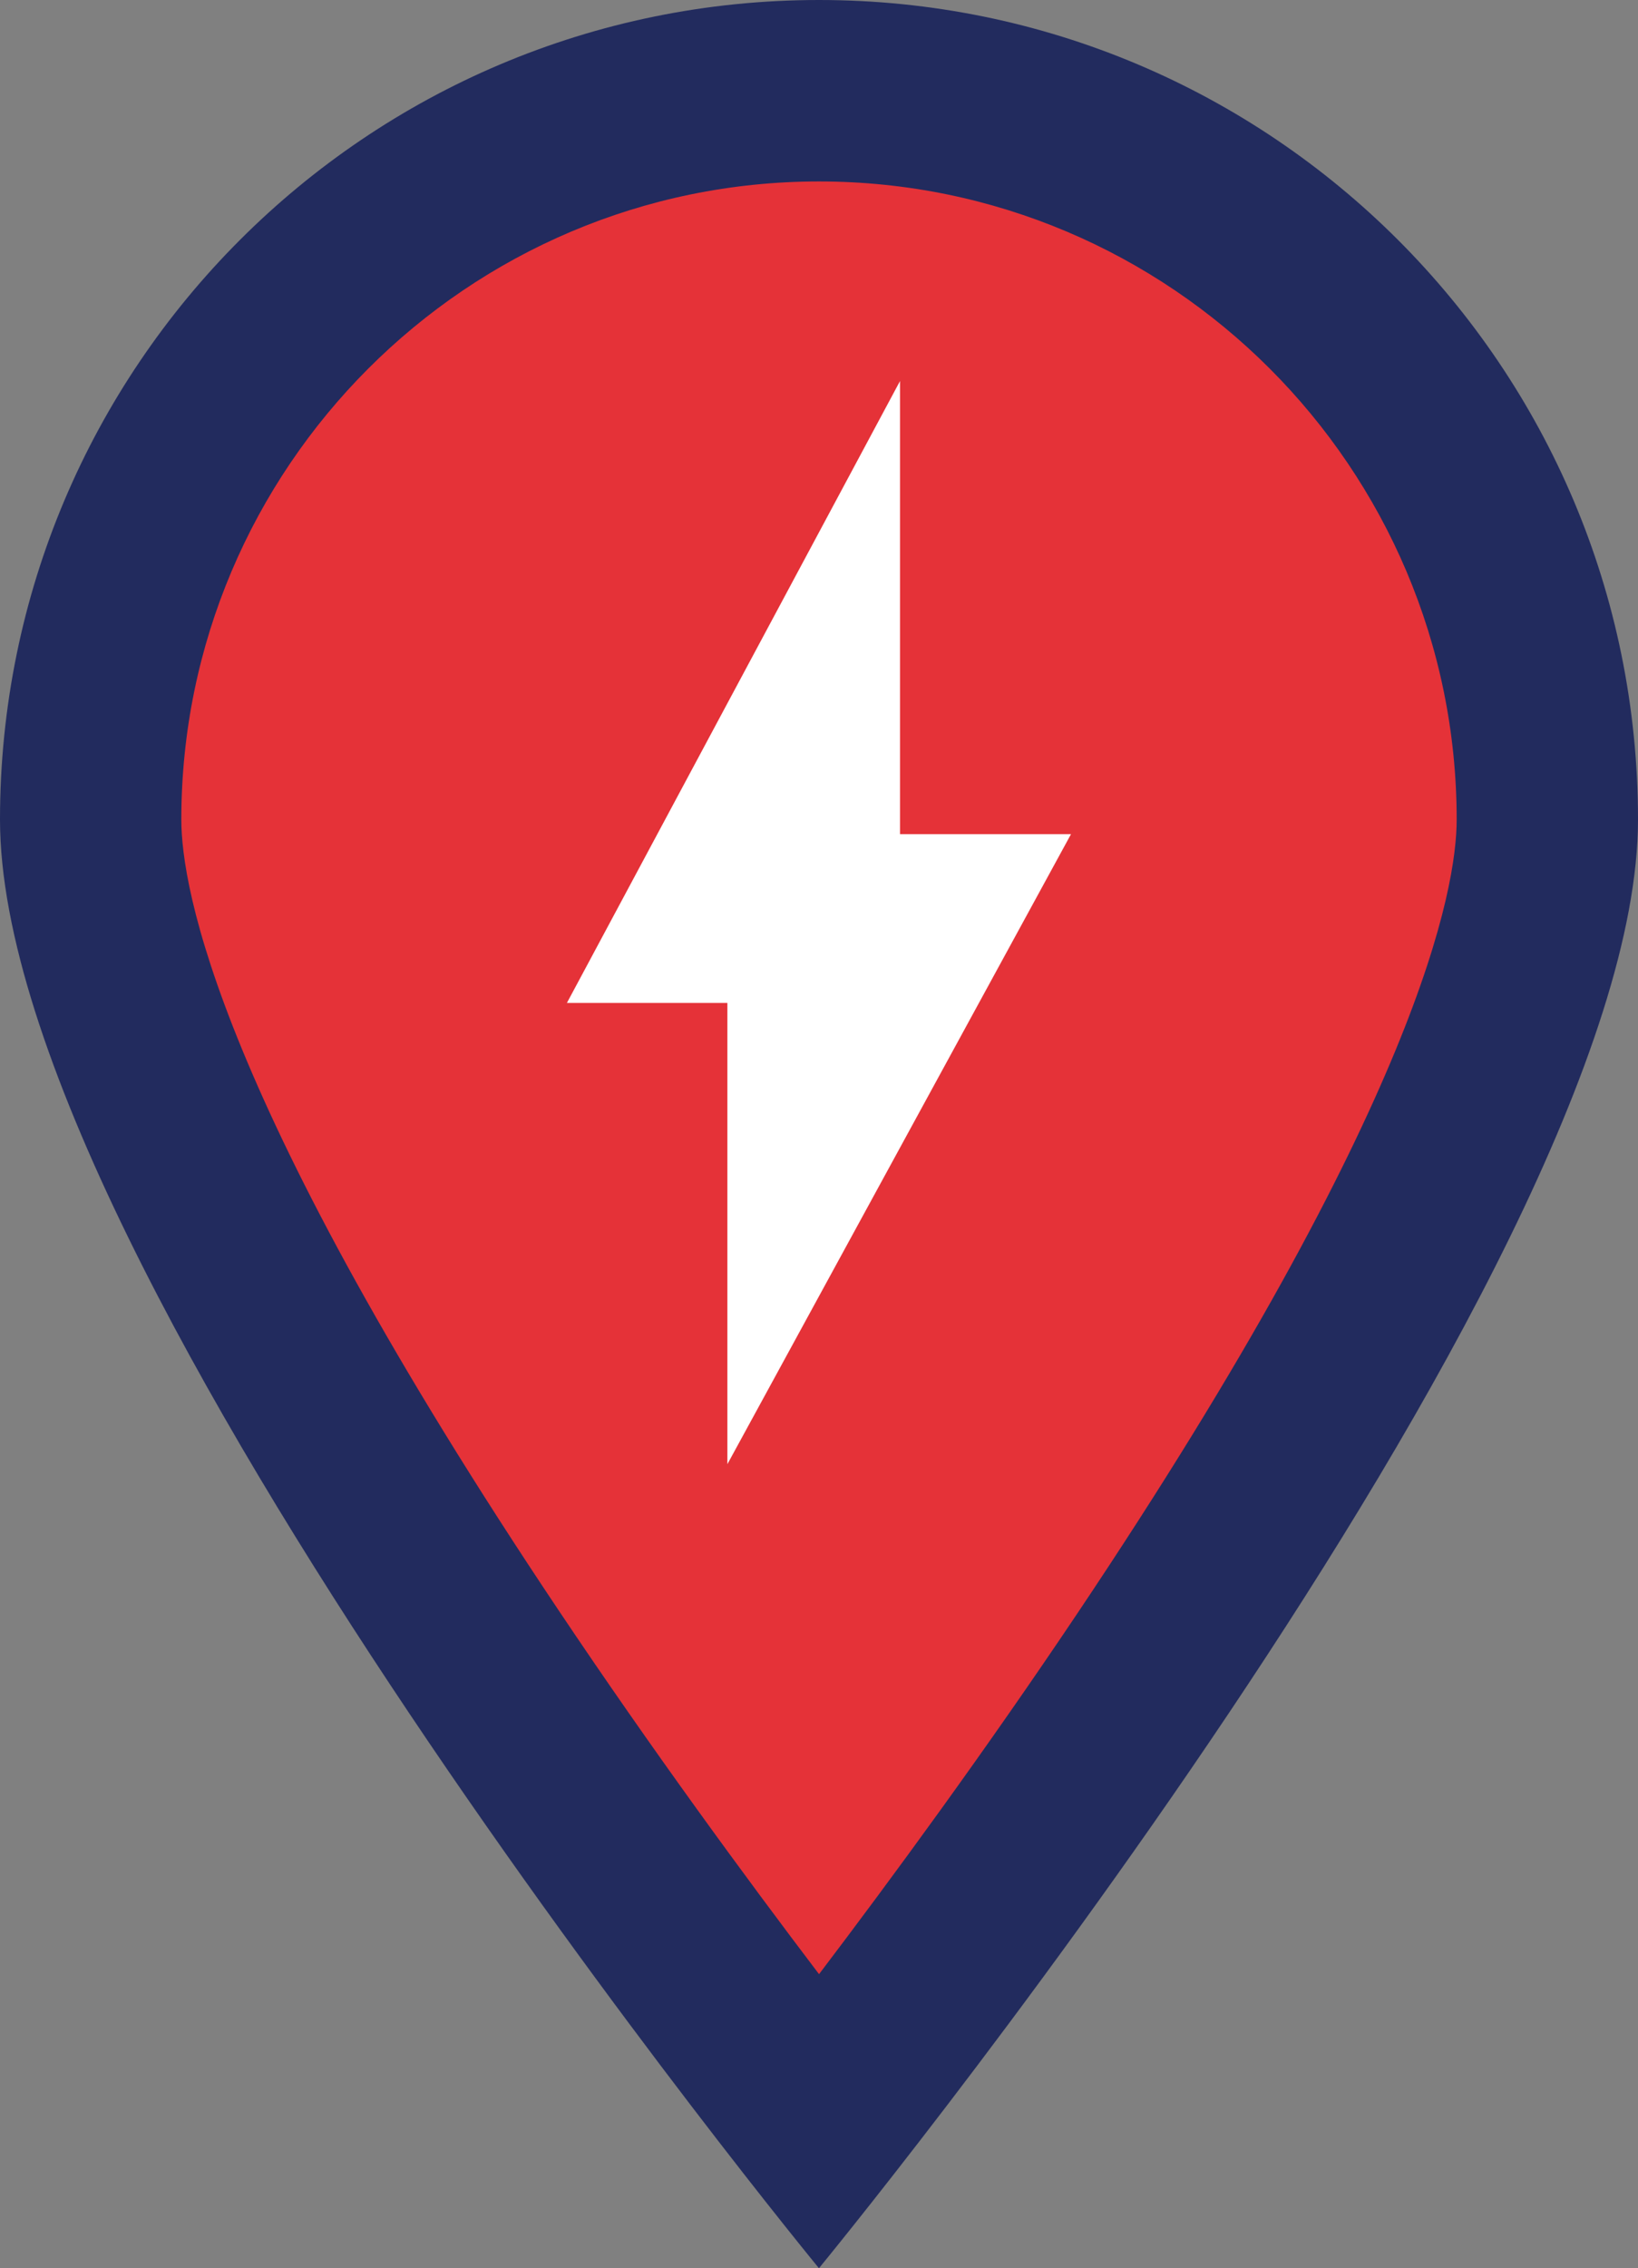 <svg xmlns="http://www.w3.org/2000/svg" width="18.067" height="25" viewBox="0 0 18.067 25">
  <rect x="0" y="0" width="18.067" height="25" fill="#808080" stroke="none"/>
  <g id="Group_1678" data-name="Group 1678" transform="translate(-838.72 -685.699)">
    <g id="Path_243" data-name="Path 243" transform="translate(838.72 685.699)" fill="#e53238" stroke-linecap="round" stroke-linejoin="round">
      <path d="M 9.034 23.396 C 8.185 22.313 6.755 20.431 5.339 18.318 C 2.541 14.143 1 10.846 1 9.033 C 1 4.604 4.604 1 9.033 1 C 13.463 1 17.067 4.604 17.067 9.033 C 17.067 10.848 15.523 14.15 12.72 18.331 C 11.305 20.441 9.879 22.316 9.034 23.396 Z" stroke="none"/>
      <path d="M 9.033 2 C 5.155 2 2 5.155 2 9.033 C 2 9.786 2.405 12.142 6.161 17.748 C 7.188 19.281 8.224 20.693 9.034 21.759 C 9.838 20.7 10.866 19.3 11.889 17.774 C 15.66 12.15 16.067 9.788 16.067 9.033 C 16.067 5.155 12.912 2 9.033 2 M 9.033 0 C 14.023 0 18.067 4.044 18.067 9.033 C 18.067 14.023 9.033 25 9.033 25 C 9.033 25 3.814697265625e-06 14.023 3.814697265625e-06 9.033 C 3.814697265625e-06 4.044 4.044 0 9.033 0 Z" stroke="none" fill="#222b5e"/>
    </g>
    <path id="Path_244" data-name="Path 244" d="M8880.606,700.518l-3.674,6.854h1.77v5.084l3.79-6.944h-1.886Z" transform="translate(-8031.959 -10.619)" fill="#fff"/>
  </g>
</svg>
